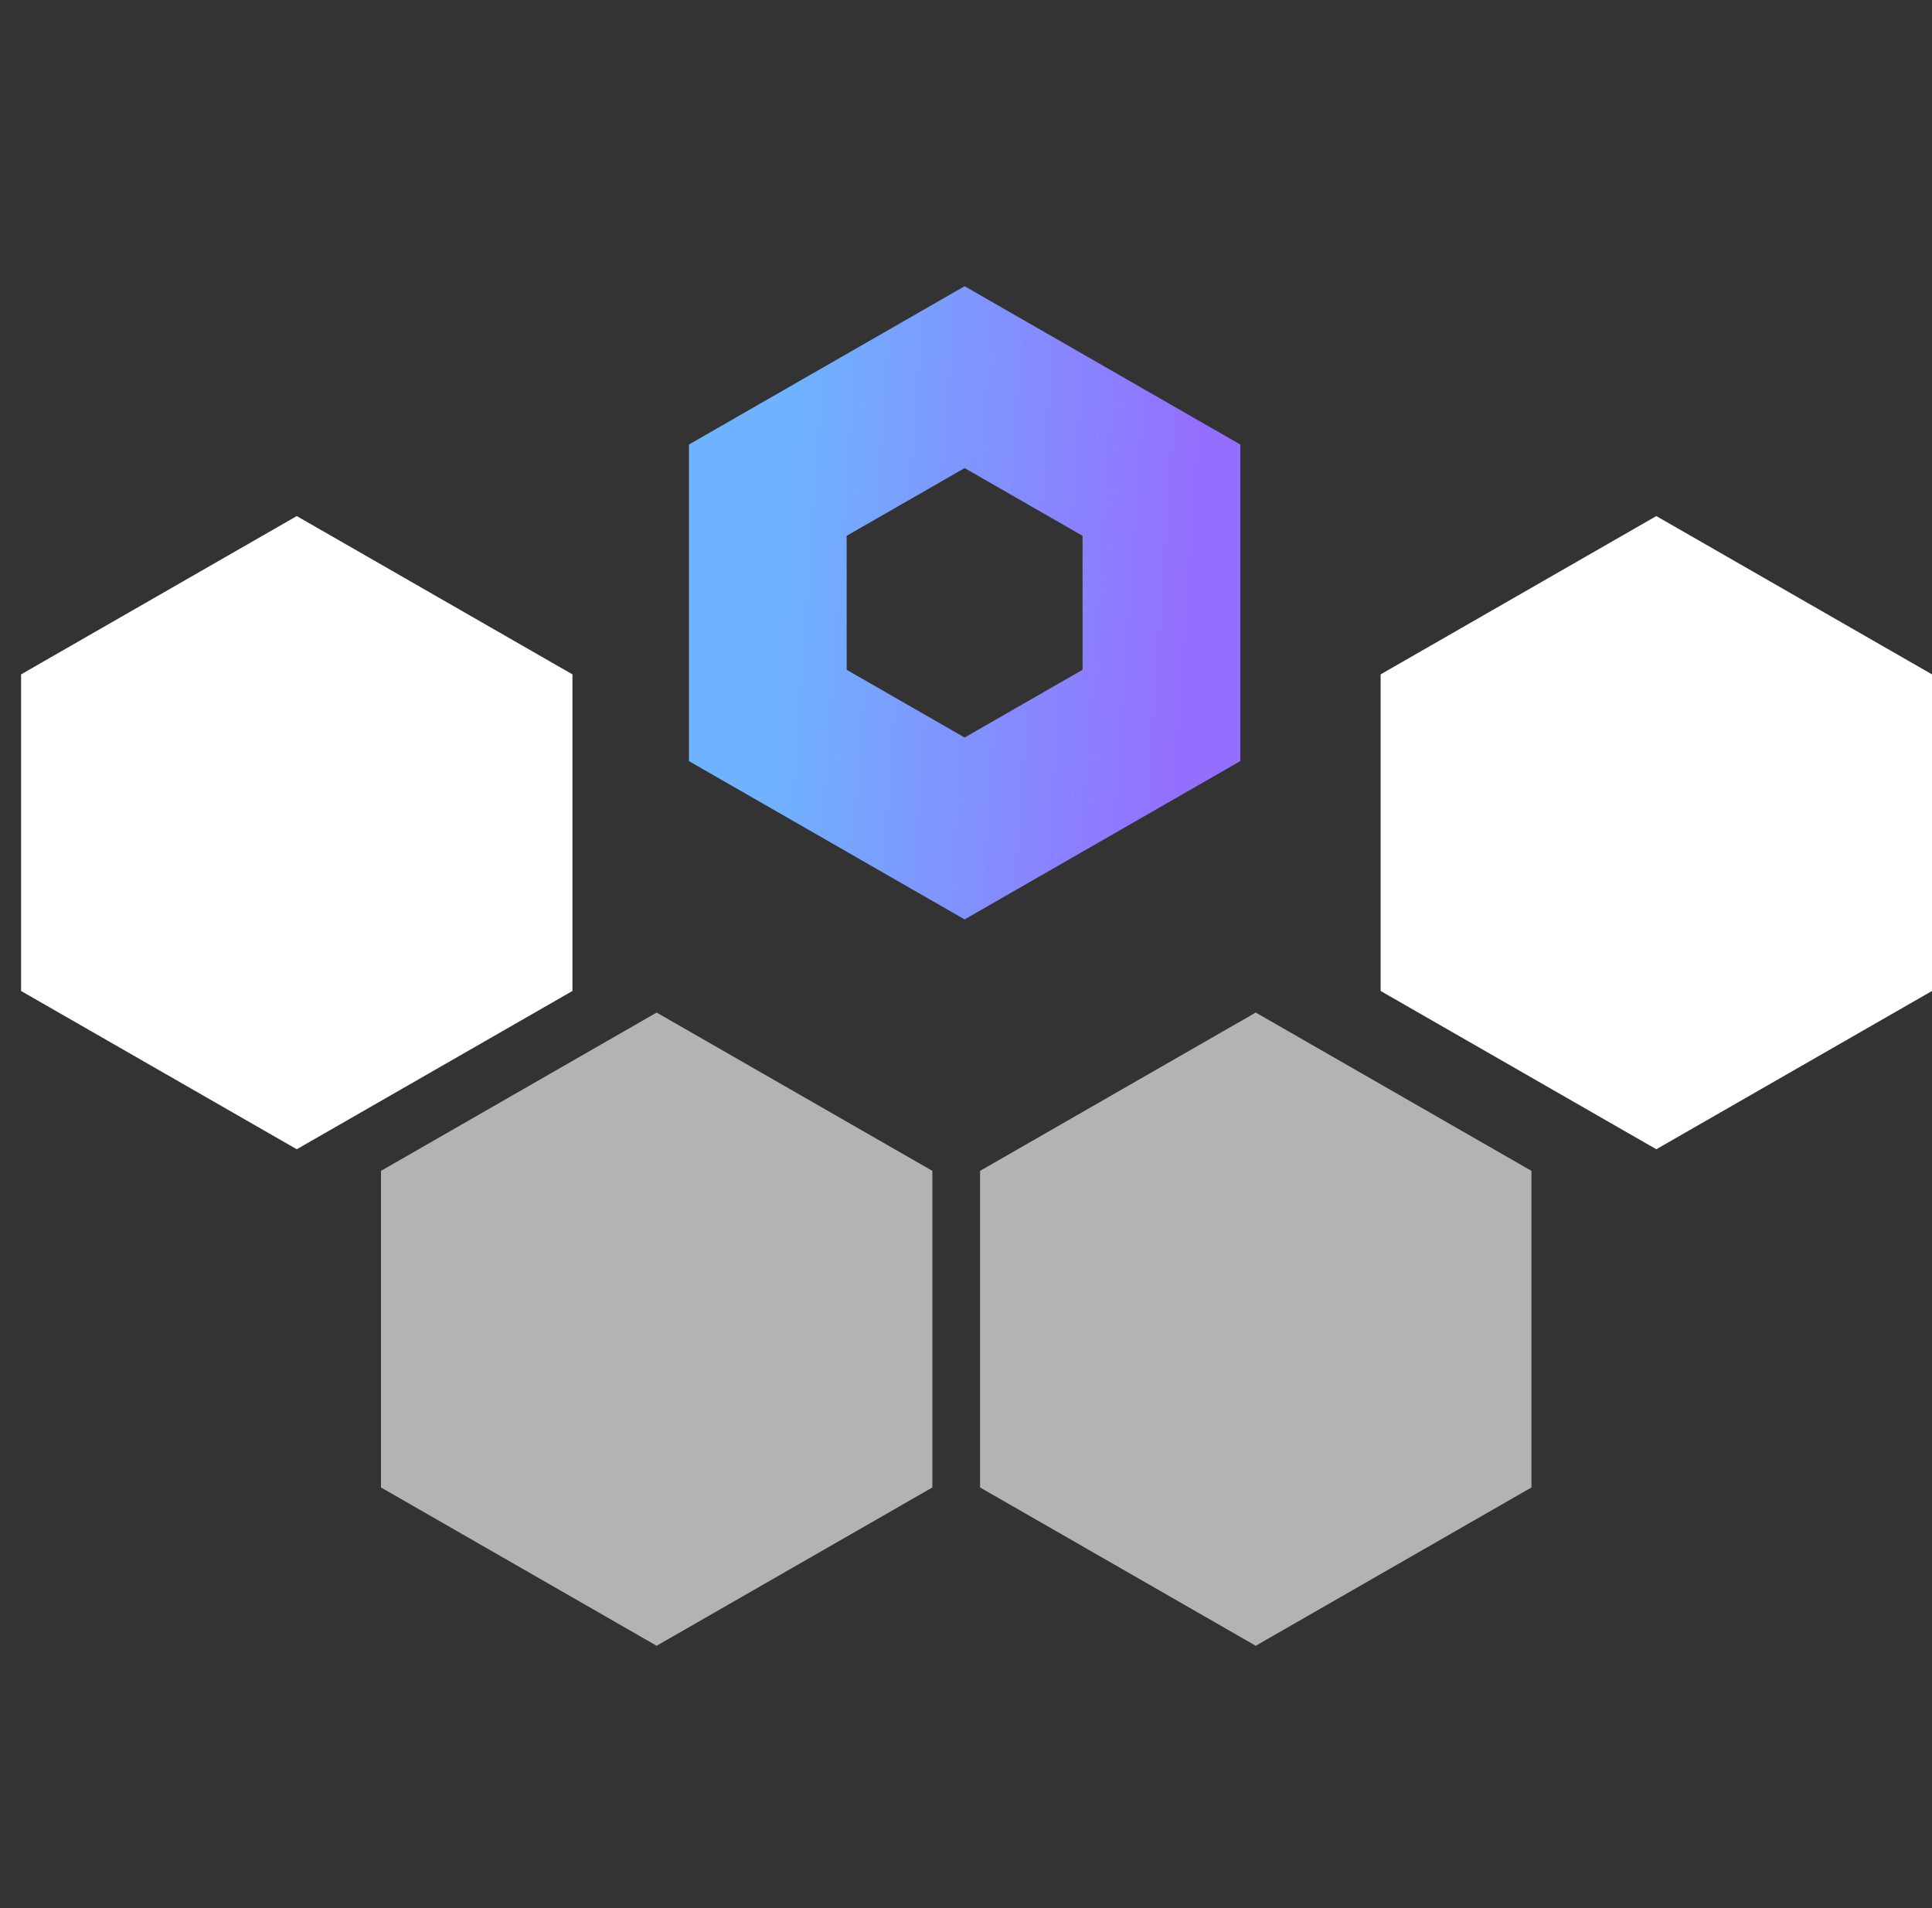 <svg xmlns="http://www.w3.org/2000/svg" width="81" height="80" fill="none"><rect width="100%" height="100%" fill="#333333" stroke="none"/><path fill="#fff" d="m69.442 21.637-11.558 6.637v13.274l11.558 6.636L81 41.548V28.274l-11.558-6.637zm-57 0L.884 28.274v13.274l11.558 6.636L24 41.548V28.274l-11.558-6.637z"/><path fill="url(#a)" fill-rule="evenodd" d="M35.497 22.465v5.617l4.945 2.84 4.945-2.84v-5.617l-4.945-2.84-4.945 2.84zM40.442 12l-11.558 6.637v13.274l11.558 6.637L52 31.91V18.637L40.442 12z" clip-rule="evenodd"/><path fill="#B3B3B3" d="m27.53 42.453 11.56 6.637v13.274l-11.56 6.637-11.557-6.637V49.09l11.558-6.637zm25.117 0L41.09 49.09v13.274l11.558 6.637 11.559-6.637V49.09l-11.559-6.637z"/><defs><linearGradient id="a" x1="33.75" x2="54.706" y1="12" y2="13.469" gradientUnits="userSpaceOnUse"><stop stop-color="#6FB2FF"/><stop offset=".805" stop-color="#946FFF"/></linearGradient></defs></svg>
